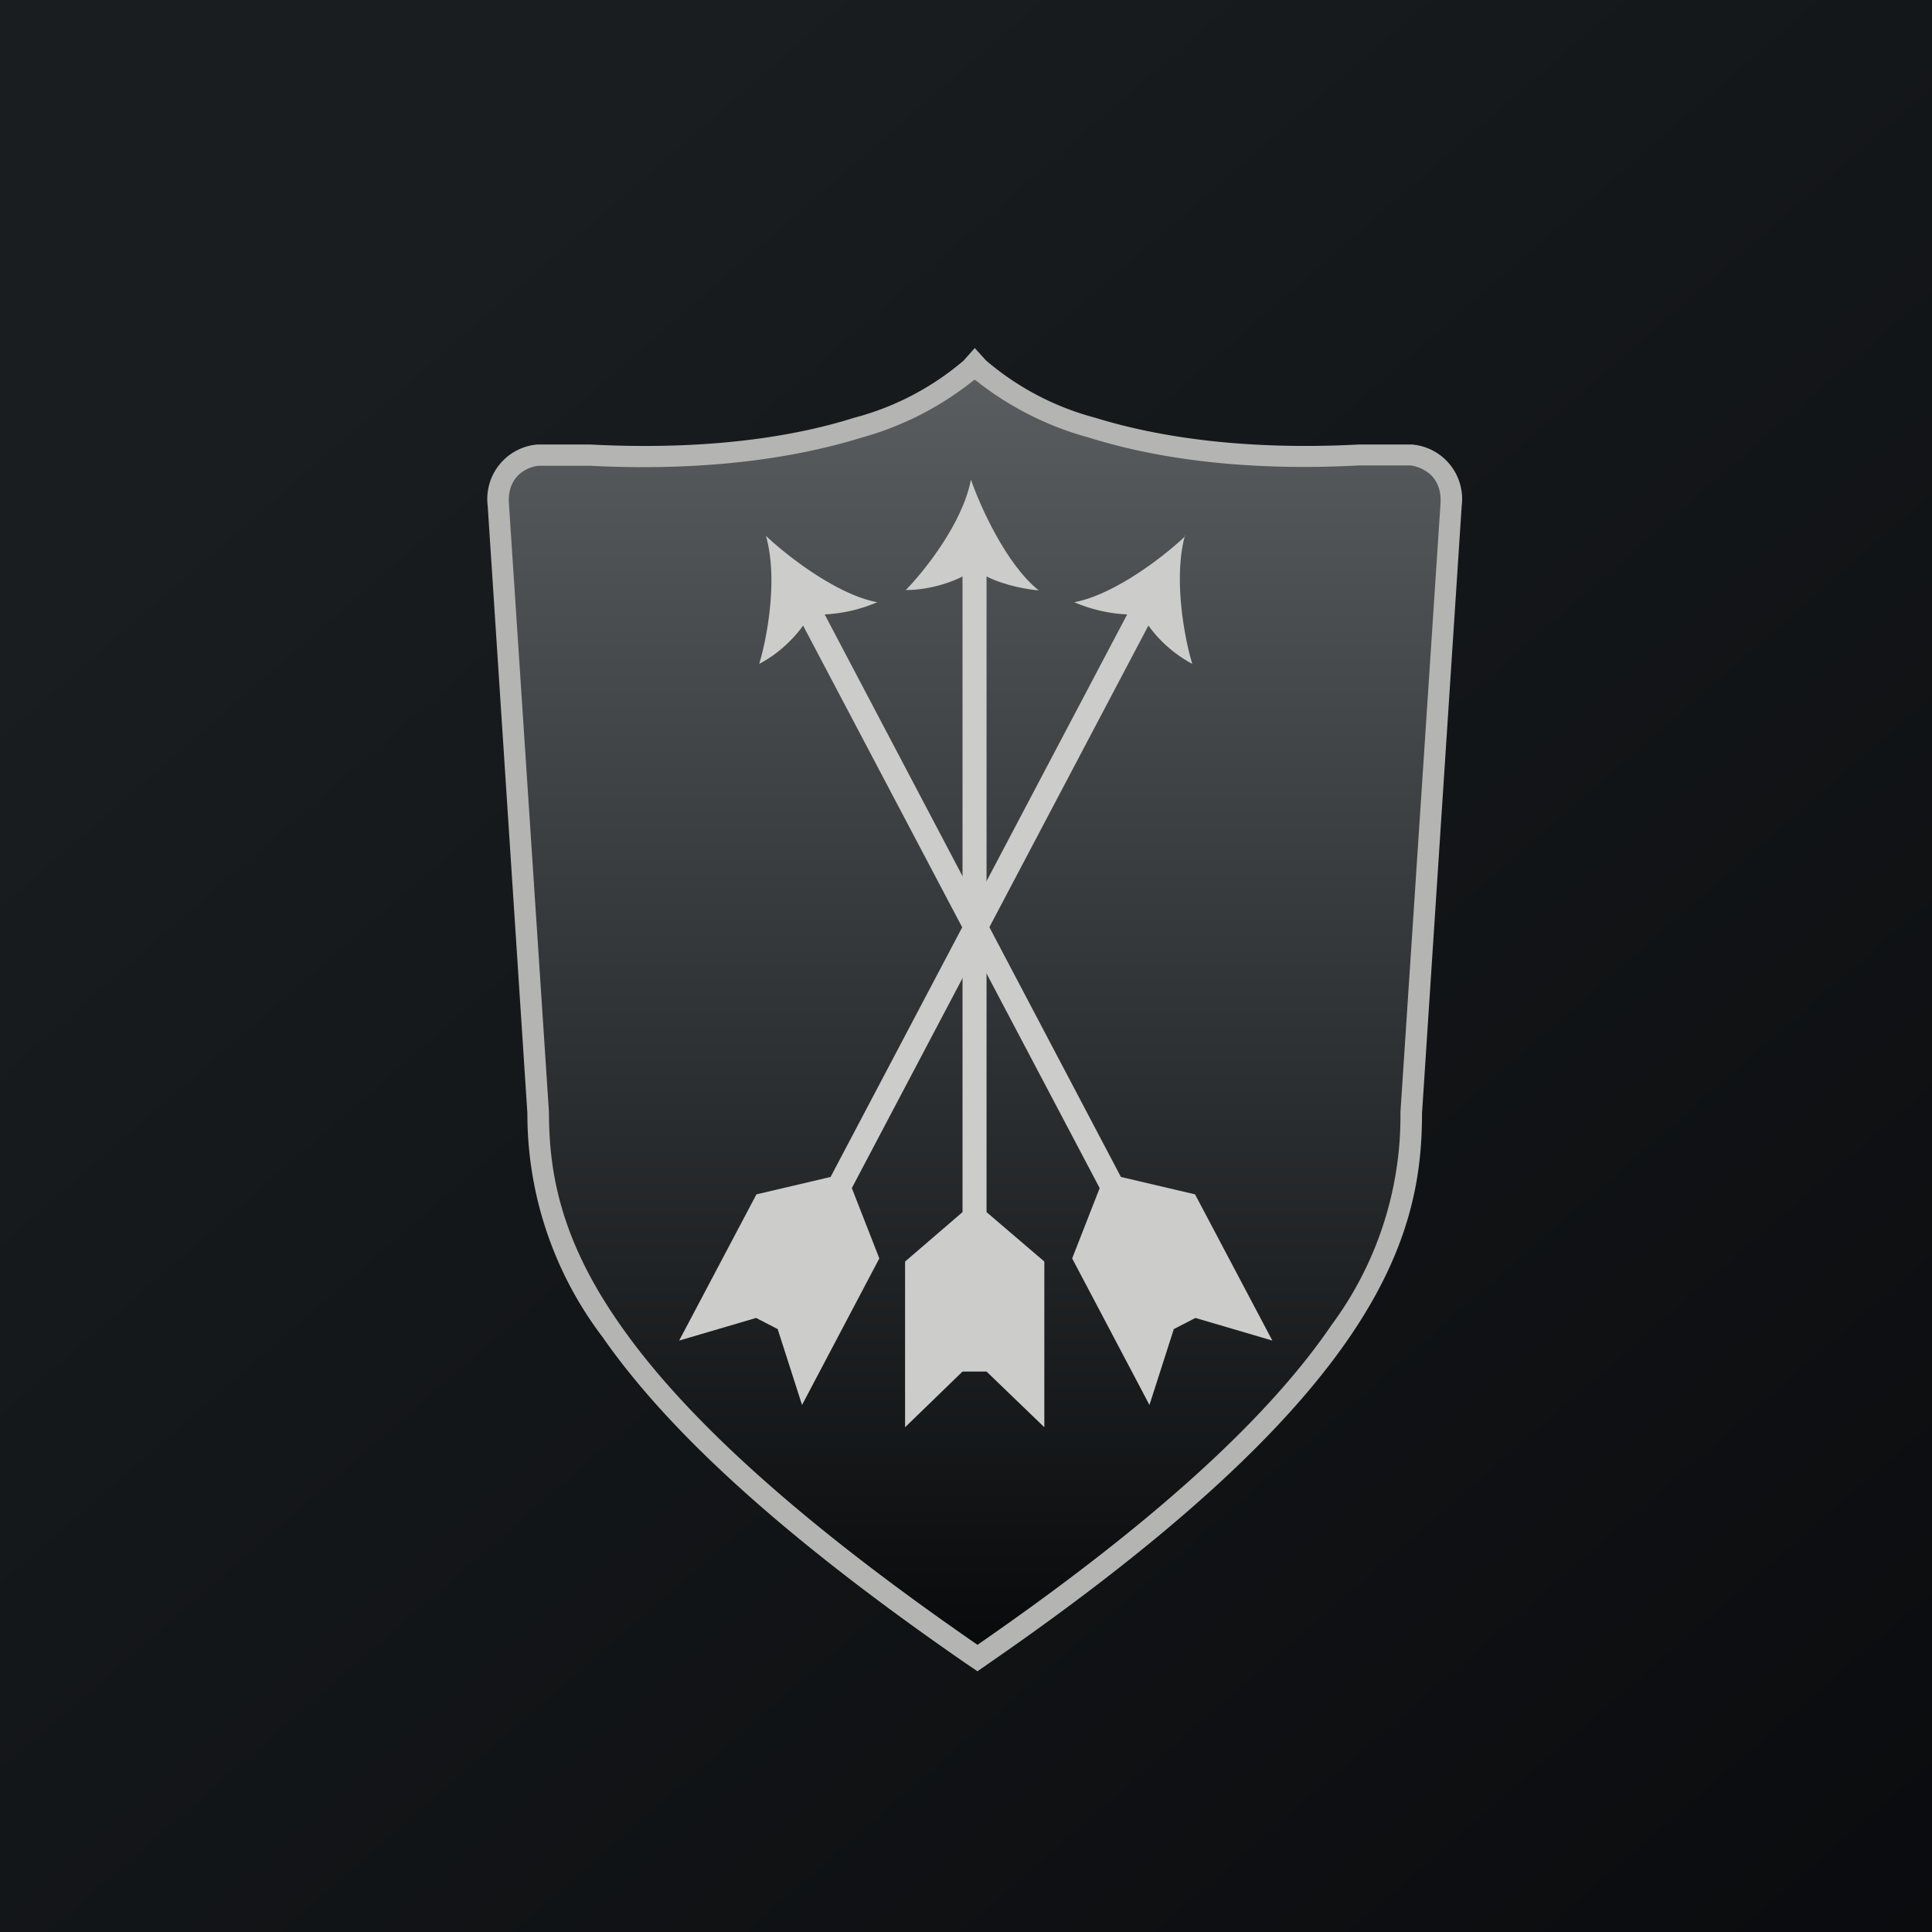 <?xml version="1.0" encoding="UTF-8"?>
<!-- generated by Finnhub -->
<svg viewBox="0 0 55.5 55.5" xmlns="http://www.w3.org/2000/svg">
<path d="M 0,0 H 55.5 V 55.5 H 0 Z" fill="url(#b)"/>
<path d="M 27.99,10.455 C 27.07,11.5 23.62,13.42 16.96,13.07 H 15.46 C 15.05,13.11 14.24,13.45 14.31,14.5 L 15.46,31.96 C 15.46,35.52 16.86,39.9 28.05,47.61 V 47.65 L 28.07,47.63 L 28.1,47.65 V 47.61 C 39.3,39.91 40.54,35.52 40.54,31.96 L 41.69,14.5 A 1.27,1.27 0 0,0 40.54,13.06 H 39.04 C 32.38,13.42 28.92,11.5 28.01,10.47 V 10.46 H 28 V 10.47 Z" fill="url(#a)"/>
<path d="M 27.99,9.985 L 28.32,10.35 A 7.95,7.95 0 0,0 31.46,12 C 33.24,12.55 35.73,12.94 39.02,12.77 H 40.57 A 1.57,1.57 0 0,1 41.99,14.53 L 40.85,31.98 C 40.85,33.81 40.52,35.85 38.77,38.41 C 37.04,40.94 33.94,43.96 28.41,47.78 L 28.08,48.01 L 27.74,47.78 C 22.21,43.96 19.07,40.94 17.31,38.41 A 10.59,10.59 0 0,1 15.15,31.98 L 14.01,14.53 A 1.57,1.57 0 0,1 15.43,12.77 H 16.97 C 20.27,12.94 22.77,12.56 24.54,12 A 7.95,7.95 0 0,0 27.68,10.36 L 28,10 Z M 27.99,10.91 A 9,9 0 0,1 24.72,12.58 C 22.87,13.15 20.31,13.55 16.95,13.38 H 15.48 C 15.32,13.39 15.09,13.47 14.91,13.63 C 14.74,13.79 14.59,14.05 14.62,14.47 L 15.77,31.95 C 15.77,33.68 16.1,35.61 17.81,38.05 C 19.51,40.49 22.59,43.46 28.08,47.25 C 33.56,43.46 36.6,40.49 38.26,38.05 A 10.07,10.07 0 0,0 40.23,31.95 L 41.38,14.48 C 41.41,14.05 41.26,13.79 41.09,13.63 A 1.09,1.09 0 0,0 40.52,13.37 H 39.05 C 35.69,13.55 33.13,13.15 31.28,12.57 A 9,9 0 0,1 28.01,10.91 L 28,10.93 L 27.99,10.91 Z" fill="rgb(180, 180, 179)"/>
<path d="M 27.89,13.785 C 27.65,15.04 26.54,16.42 26.02,16.95 C 26.75,16.95 27.41,16.69 27.65,16.56 V 34.82 L 26,36.24 V 41 L 27.65,39.4 H 28.34 L 30,41 V 36.24 L 28.34,34.82 V 16.56 C 28.9,16.84 29.58,16.94 29.84,16.96 C 28.91,16.22 28.16,14.55 27.9,13.8 Z" fill="rgb(204, 204, 203)"/>
<path d="M 22.0,15.385 C 22.36,16.62 22.03,18.35 21.81,19.07 C 22.47,18.73 22.92,18.19 23.07,17.97 L 31.59,34.13 L 30.8,36.15 L 33.02,40.36 L 33.72,38.18 L 34.34,37.86 L 36.55,38.51 L 34.33,34.31 L 32.2,33.81 L 23.69,17.65 A 4.36,4.36 0 0,0 25.2,17.3 C 24.03,17.08 22.59,15.95 22.01,15.4 Z" fill="rgb(204, 204, 203)"/>
<path d="M 34.04,15.385 C 33.7,16.62 34.03,18.35 34.25,19.07 A 3.71,3.71 0 0,1 32.99,17.97 L 24.47,34.13 L 25.26,36.15 L 23.04,40.36 L 22.34,38.18 L 21.72,37.86 L 19.51,38.51 L 21.73,34.31 L 23.86,33.81 L 32.38,17.65 A 4.36,4.36 0 0,1 30.86,17.3 C 32.03,17.08 33.48,15.95 34.05,15.4 Z" fill="rgb(204, 204, 203)"/>
<defs>
<linearGradient id="b" x1="10.42" x2="68.15" y1="9.71" y2="76.02" gradientUnits="userSpaceOnUse">
<stop stop-color="rgb(25, 29, 31)" offset="0"/>
<stop stop-color="rgb(5, 5, 8)" offset="1"/>
</linearGradient>
<linearGradient id="a" x1="28" x2="28" y1="10.46" y2="47.65" gradientUnits="userSpaceOnUse">
<stop stop-color="rgb(90, 94, 96)" offset="0"/>
<stop stop-color="rgb(7, 9, 11)" offset="1"/>
</linearGradient>
</defs>
</svg>
